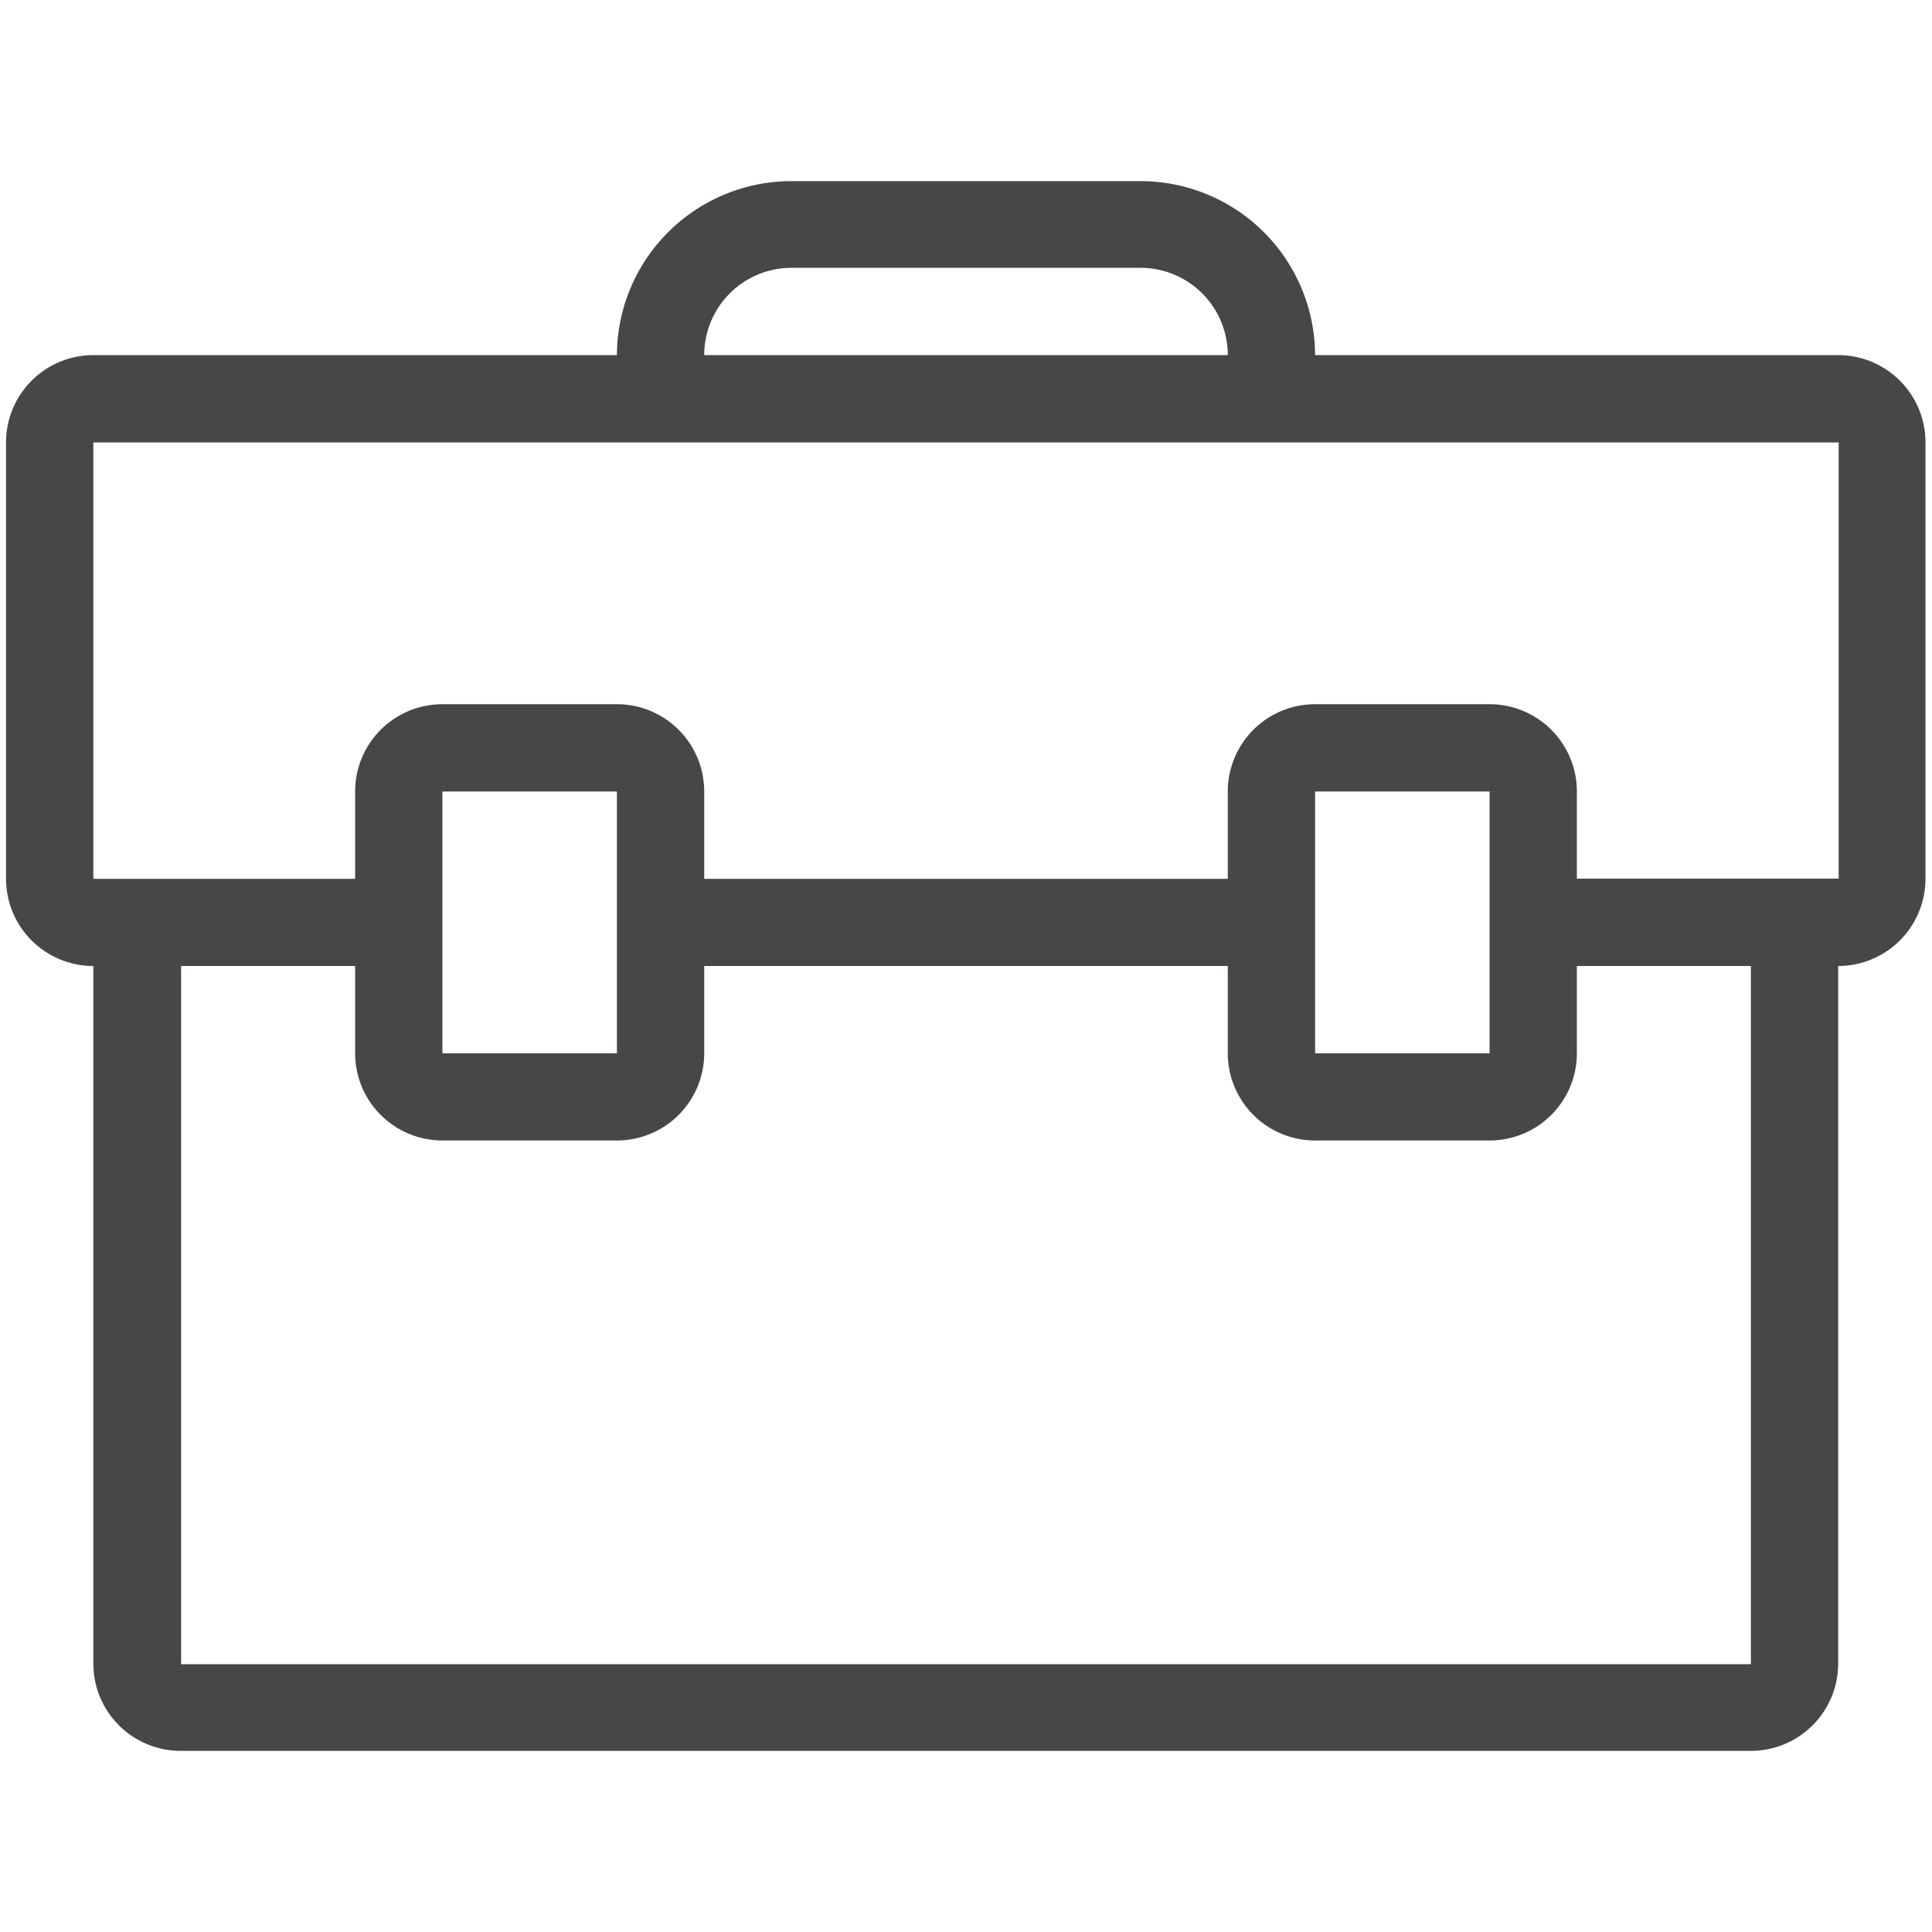 <?xml version="1.0" encoding="utf-8"?><svg xmlns="http://www.w3.org/2000/svg" width="160" height="160" viewBox="0 0 160 160"><path d="M152.27 29.41h-43.36A14.46 14.46 0 0 0 94.45 15h-28.9a14.46 14.46 0 0 0-14.46 14.41H7.73A7.23 7.23 0 0 0 .5 36.64v36.13A7.23 7.23 0 0 0 7.73 80v57.82A7.23 7.23 0 0 0 15 145h130a7.23 7.23 0 0 0 7.23-7.23V80a7.23 7.23 0 0 0 7.23-7.23V36.64a7.23 7.23 0 0 0-7.19-7.23zm-86.72-7.23h28.9a7.23 7.23 0 0 1 7.23 7.23H58.32a7.23 7.23 0 0 1 7.23-7.23zM145 137.82H15V80h14.41v7.23a7.23 7.23 0 0 0 7.23 7.22h14.45a7.23 7.23 0 0 0 7.23-7.22V80h43.36v7.23a7.23 7.23 0 0 0 7.23 7.22h14.45a7.23 7.23 0 0 0 7.23-7.22V80H145zM36.64 87.23V65.55h14.45v21.68zm72.27 0V65.55h14.45v21.68zm43.36-14.46h-21.68v-7.22a7.23 7.23 0 0 0-7.23-7.23h-14.45a7.23 7.23 0 0 0-7.23 7.23v7.23H58.32v-7.23a7.23 7.23 0 0 0-7.23-7.23H36.64a7.23 7.23 0 0 0-7.23 7.23v7.23H7.73V36.64h144.54z" fill="#484646" data-name="Briefcase@2x.png"/></svg>